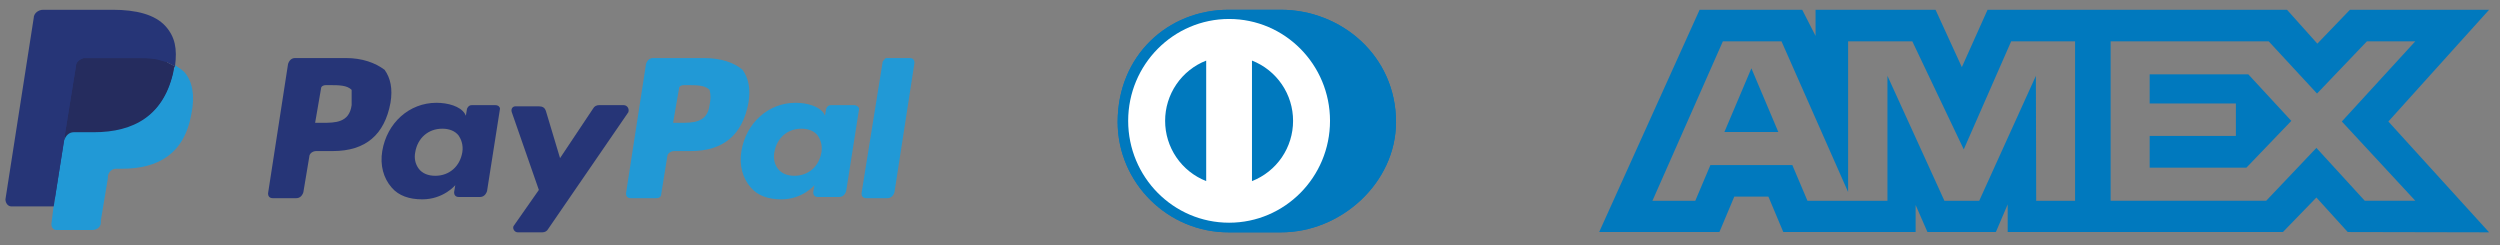 <svg width="153" height="15" viewBox="0 0 153 15" fill="none" xmlns="http://www.w3.org/2000/svg">
<rect x="0" y="0" width="153" height="15" fill="#808080" stroke="none"/>
<path d="M21.52 6.435C21.376 7.516 20.511 7.516 19.718 7.516H19.286L19.646 5.426C19.646 5.282 19.791 5.21 19.935 5.21H20.151C20.727 5.21 21.232 5.21 21.52 5.498C21.52 5.786 21.52 6.074 21.52 6.435ZM21.16 3.552H18.061C17.845 3.552 17.701 3.696 17.629 3.913L16.404 11.839C16.404 11.984 16.476 12.128 16.692 12.128H18.133C18.349 12.128 18.493 11.984 18.565 11.768L18.926 9.606C18.926 9.389 19.142 9.245 19.358 9.245H20.367C22.385 9.245 23.538 8.236 23.898 6.291C24.042 5.426 23.898 4.777 23.538 4.273C22.961 3.841 22.169 3.552 21.16 3.552Z" fill="#263577"/>
<path d="M28.294 9.317C28.15 10.182 27.501 10.758 26.637 10.758C26.204 10.758 25.844 10.614 25.628 10.326C25.412 10.038 25.339 9.678 25.412 9.317C25.556 8.452 26.204 7.876 27.069 7.876C27.501 7.876 27.862 8.02 28.078 8.308C28.222 8.524 28.366 8.885 28.294 9.317ZM30.312 6.435H28.87C28.726 6.435 28.654 6.507 28.582 6.651L28.51 7.083L28.438 6.939C28.15 6.507 27.429 6.291 26.709 6.291C25.051 6.291 23.682 7.516 23.394 9.245C23.25 10.11 23.466 10.903 23.97 11.479C24.403 11.983 25.051 12.2 25.844 12.2C27.141 12.2 27.862 11.335 27.862 11.335L27.79 11.767C27.79 11.912 27.862 12.056 28.078 12.056H29.375C29.591 12.056 29.735 11.912 29.807 11.695L30.6 6.651C30.6 6.579 30.528 6.435 30.312 6.435Z" fill="#263577"/>
<path d="M38.167 6.435H36.653C36.509 6.435 36.365 6.507 36.293 6.651L34.275 9.678L33.41 6.795C33.338 6.579 33.194 6.507 32.978 6.507H31.537C31.393 6.507 31.249 6.651 31.321 6.867L32.978 11.624L31.465 13.786C31.321 13.93 31.465 14.218 31.681 14.218H33.194C33.338 14.218 33.483 14.146 33.555 14.002L38.455 6.867C38.527 6.651 38.383 6.435 38.167 6.435Z" fill="#263577"/>
<path d="M43.427 6.435C43.283 7.516 42.418 7.516 41.626 7.516H41.193L41.554 5.426C41.554 5.282 41.698 5.21 41.842 5.21H42.058C42.635 5.21 43.139 5.21 43.427 5.498C43.499 5.786 43.499 6.074 43.427 6.435ZM43.067 3.552H39.968C39.752 3.552 39.608 3.696 39.536 3.913L38.311 11.839C38.311 11.984 38.383 12.128 38.599 12.128H40.184C40.329 12.128 40.473 12.056 40.473 11.839L40.833 9.606C40.833 9.389 41.049 9.245 41.265 9.245H42.274C44.292 9.245 45.445 8.236 45.805 6.291C45.95 5.426 45.805 4.777 45.445 4.273C44.941 3.841 44.148 3.552 43.067 3.552Z" fill="#2199D6"/>
<path d="M50.273 9.317C50.129 10.182 49.481 10.758 48.616 10.758C48.184 10.758 47.823 10.614 47.607 10.326C47.391 10.038 47.319 9.678 47.391 9.317C47.535 8.452 48.184 7.876 49.048 7.876C49.481 7.876 49.841 8.02 50.057 8.308C50.201 8.524 50.345 8.885 50.273 9.317ZM52.291 6.435H50.85C50.706 6.435 50.634 6.507 50.562 6.651L50.49 7.083L50.417 6.939C50.129 6.507 49.409 6.291 48.688 6.291C47.031 6.291 45.661 7.516 45.373 9.245C45.229 10.11 45.445 10.903 45.95 11.479C46.382 11.983 47.031 12.2 47.823 12.2C49.12 12.2 49.841 11.335 49.841 11.335L49.769 11.767C49.769 11.912 49.841 12.056 50.057 12.056H51.354C51.571 12.056 51.715 11.912 51.787 11.695L52.579 6.651C52.579 6.579 52.435 6.435 52.291 6.435Z" fill="#2199D6"/>
<path d="M54.021 3.768L52.724 11.839C52.724 11.984 52.796 12.128 53.012 12.128H54.309C54.525 12.128 54.669 11.984 54.741 11.768L55.966 3.841C55.966 3.696 55.894 3.552 55.678 3.552H54.237C54.165 3.552 54.093 3.696 54.021 3.768Z" fill="#2199D6"/>
<path d="M3.576 13.641L3.792 12.128H3.288H0.766L2.495 1.102C2.495 1.102 2.495 1.03 2.567 1.03H2.639H6.891C8.26 1.03 9.269 1.319 9.774 1.895C9.99 2.183 10.134 2.472 10.206 2.76C10.278 3.12 10.278 3.48 10.206 3.985V4.273L10.422 4.417C10.639 4.489 10.783 4.633 10.927 4.778C11.143 4.994 11.287 5.282 11.287 5.642C11.359 6.003 11.359 6.435 11.215 6.939C11.071 7.516 10.927 7.948 10.71 8.381C10.494 8.741 10.206 9.029 9.918 9.318C9.63 9.534 9.197 9.678 8.837 9.822C8.404 9.894 7.972 9.966 7.468 9.966H7.107C6.891 9.966 6.675 10.038 6.459 10.182C6.315 10.326 6.171 10.543 6.098 10.759V10.903L5.666 13.569V13.641V13.713C5.666 13.713 5.666 13.713 5.594 13.713H3.576V13.641Z" fill="#263577"/>
<path d="M10.71 3.985C10.71 4.057 10.71 4.129 10.638 4.201C10.062 7.084 8.188 8.02 5.738 8.02H4.513C4.225 8.02 3.937 8.237 3.937 8.525L3.288 12.56L3.144 13.713C3.144 13.93 3.288 14.074 3.432 14.074H5.666C5.954 14.074 6.171 13.858 6.171 13.641V13.497L6.603 10.903V10.759C6.675 10.471 6.891 10.326 7.107 10.326H7.468C9.63 10.326 11.287 9.462 11.719 6.939C11.936 5.859 11.791 4.994 11.287 4.417C11.143 4.273 10.927 4.129 10.71 3.985Z" fill="#2199D6"/>
<path d="M10.134 3.768C10.062 3.768 9.99 3.696 9.846 3.696C9.774 3.696 9.63 3.624 9.557 3.624C9.197 3.552 8.837 3.552 8.477 3.552H5.162C5.09 3.552 5.018 3.552 4.945 3.624C4.801 3.696 4.657 3.841 4.657 3.985L3.937 8.453V8.597C4.009 8.308 4.225 8.092 4.513 8.092H5.738C8.188 8.092 10.062 7.083 10.638 4.273C10.638 4.201 10.639 4.129 10.71 4.057C10.566 3.985 10.422 3.913 10.278 3.841C10.206 3.768 10.134 3.768 10.134 3.768Z" fill="#252C5E"/>
<path d="M4.657 3.985C4.657 3.841 4.801 3.696 4.945 3.624C5.018 3.624 5.09 3.552 5.162 3.552H8.477C8.837 3.552 9.269 3.552 9.557 3.624C9.63 3.624 9.774 3.624 9.846 3.696C9.918 3.696 9.99 3.768 10.134 3.768C10.206 3.768 10.206 3.768 10.278 3.841C10.422 3.913 10.566 3.985 10.71 4.057C10.855 2.976 10.71 2.255 10.134 1.607C9.485 0.886 8.332 0.598 6.891 0.598H2.639C2.351 0.598 2.063 0.814 2.063 1.102L0.333 12.2C0.333 12.416 0.478 12.632 0.694 12.632H3.288L3.937 8.453L4.657 3.985Z" fill="#263577"/>
<path d="M78.38 14.218C82.069 14.235 85.436 11.181 85.436 7.467C85.436 3.404 82.069 0.596 78.38 0.598H75.205C71.472 0.596 68.4 3.405 68.4 7.467C68.4 11.182 71.472 14.235 75.205 14.218H78.38Z" fill="#0079BE"/>
<path d="M75.22 1.161C71.809 1.162 69.045 3.952 69.044 7.395C69.045 10.838 71.809 13.629 75.22 13.63C78.632 13.629 81.397 10.838 81.397 7.395C81.397 3.952 78.632 1.162 75.22 1.161ZM71.306 7.395C71.305 6.599 71.544 5.821 71.993 5.163C72.441 4.505 73.078 3.998 73.819 3.708V11.083C73.078 10.792 72.441 10.285 71.993 9.627C71.544 8.969 71.305 8.192 71.306 7.395ZM76.621 11.084V3.707C77.363 3.997 78 4.505 78.449 5.163C78.898 5.821 79.137 6.599 79.136 7.396C79.137 8.192 78.898 8.97 78.449 9.629C78 10.287 77.363 10.794 76.621 11.084Z" fill="white"/>
<path d="M78.38 14.218C82.069 14.235 85.436 11.181 85.436 7.467C85.436 3.404 82.069 0.596 78.38 0.598H75.205C71.472 0.596 68.4 3.405 68.4 7.467C68.4 11.182 71.472 14.235 75.205 14.218H78.38Z" fill="#0079BE"/>
<path d="M75.22 1.161C71.809 1.162 69.045 3.952 69.044 7.395C69.045 10.838 71.809 13.629 75.22 13.63C78.632 13.629 81.397 10.838 81.397 7.395C81.397 3.952 78.632 1.162 75.22 1.161ZM71.306 7.395C71.305 6.599 71.544 5.821 71.993 5.163C72.441 4.505 73.078 3.998 73.819 3.708V11.083C73.078 10.792 72.441 10.285 71.993 9.627C71.544 8.969 71.305 8.192 71.306 7.395ZM76.621 11.084V3.707C77.363 3.997 78 4.505 78.449 5.163C78.898 5.821 79.137 6.599 79.136 7.396C79.137 8.192 78.898 8.97 78.449 9.629C78 10.287 77.363 10.794 76.621 11.084Z" fill="white"/>
<path fill-rule="evenodd" clip-rule="evenodd" d="M104.016 0.598L97.869 14.2H105.228L106.14 12.031H108.225L109.137 14.2H117.237V12.545L117.959 14.2H122.148L122.87 12.51V14.2H139.715L141.763 12.088L143.681 14.2L152.333 14.218L146.167 7.437L152.333 0.598H143.816L141.822 2.671L139.964 0.598H121.639L120.065 4.109L118.455 0.598H111.112V2.197L110.295 0.598H104.016ZM129.171 2.529H138.844L141.802 5.725L144.856 2.529H147.815L143.32 7.435L147.815 12.284H144.722L141.763 9.051L138.694 12.284H129.171V2.529ZM131.559 6.332V4.55V4.548H137.595L140.229 7.398L137.478 10.263H131.559V8.318H136.836V6.332H131.559ZM105.44 2.529H109.027L113.104 11.753V2.529H117.033L120.182 9.143L123.084 2.529H126.994V12.29H124.615L124.596 4.642L121.127 12.29H118.999L115.512 4.642V12.29H110.618L109.69 10.102H104.677L103.751 12.288H101.129L105.44 2.529ZM105.533 8.079L107.185 4.181L108.834 8.079H105.533Z" fill="#0079BE"/>
</svg>

